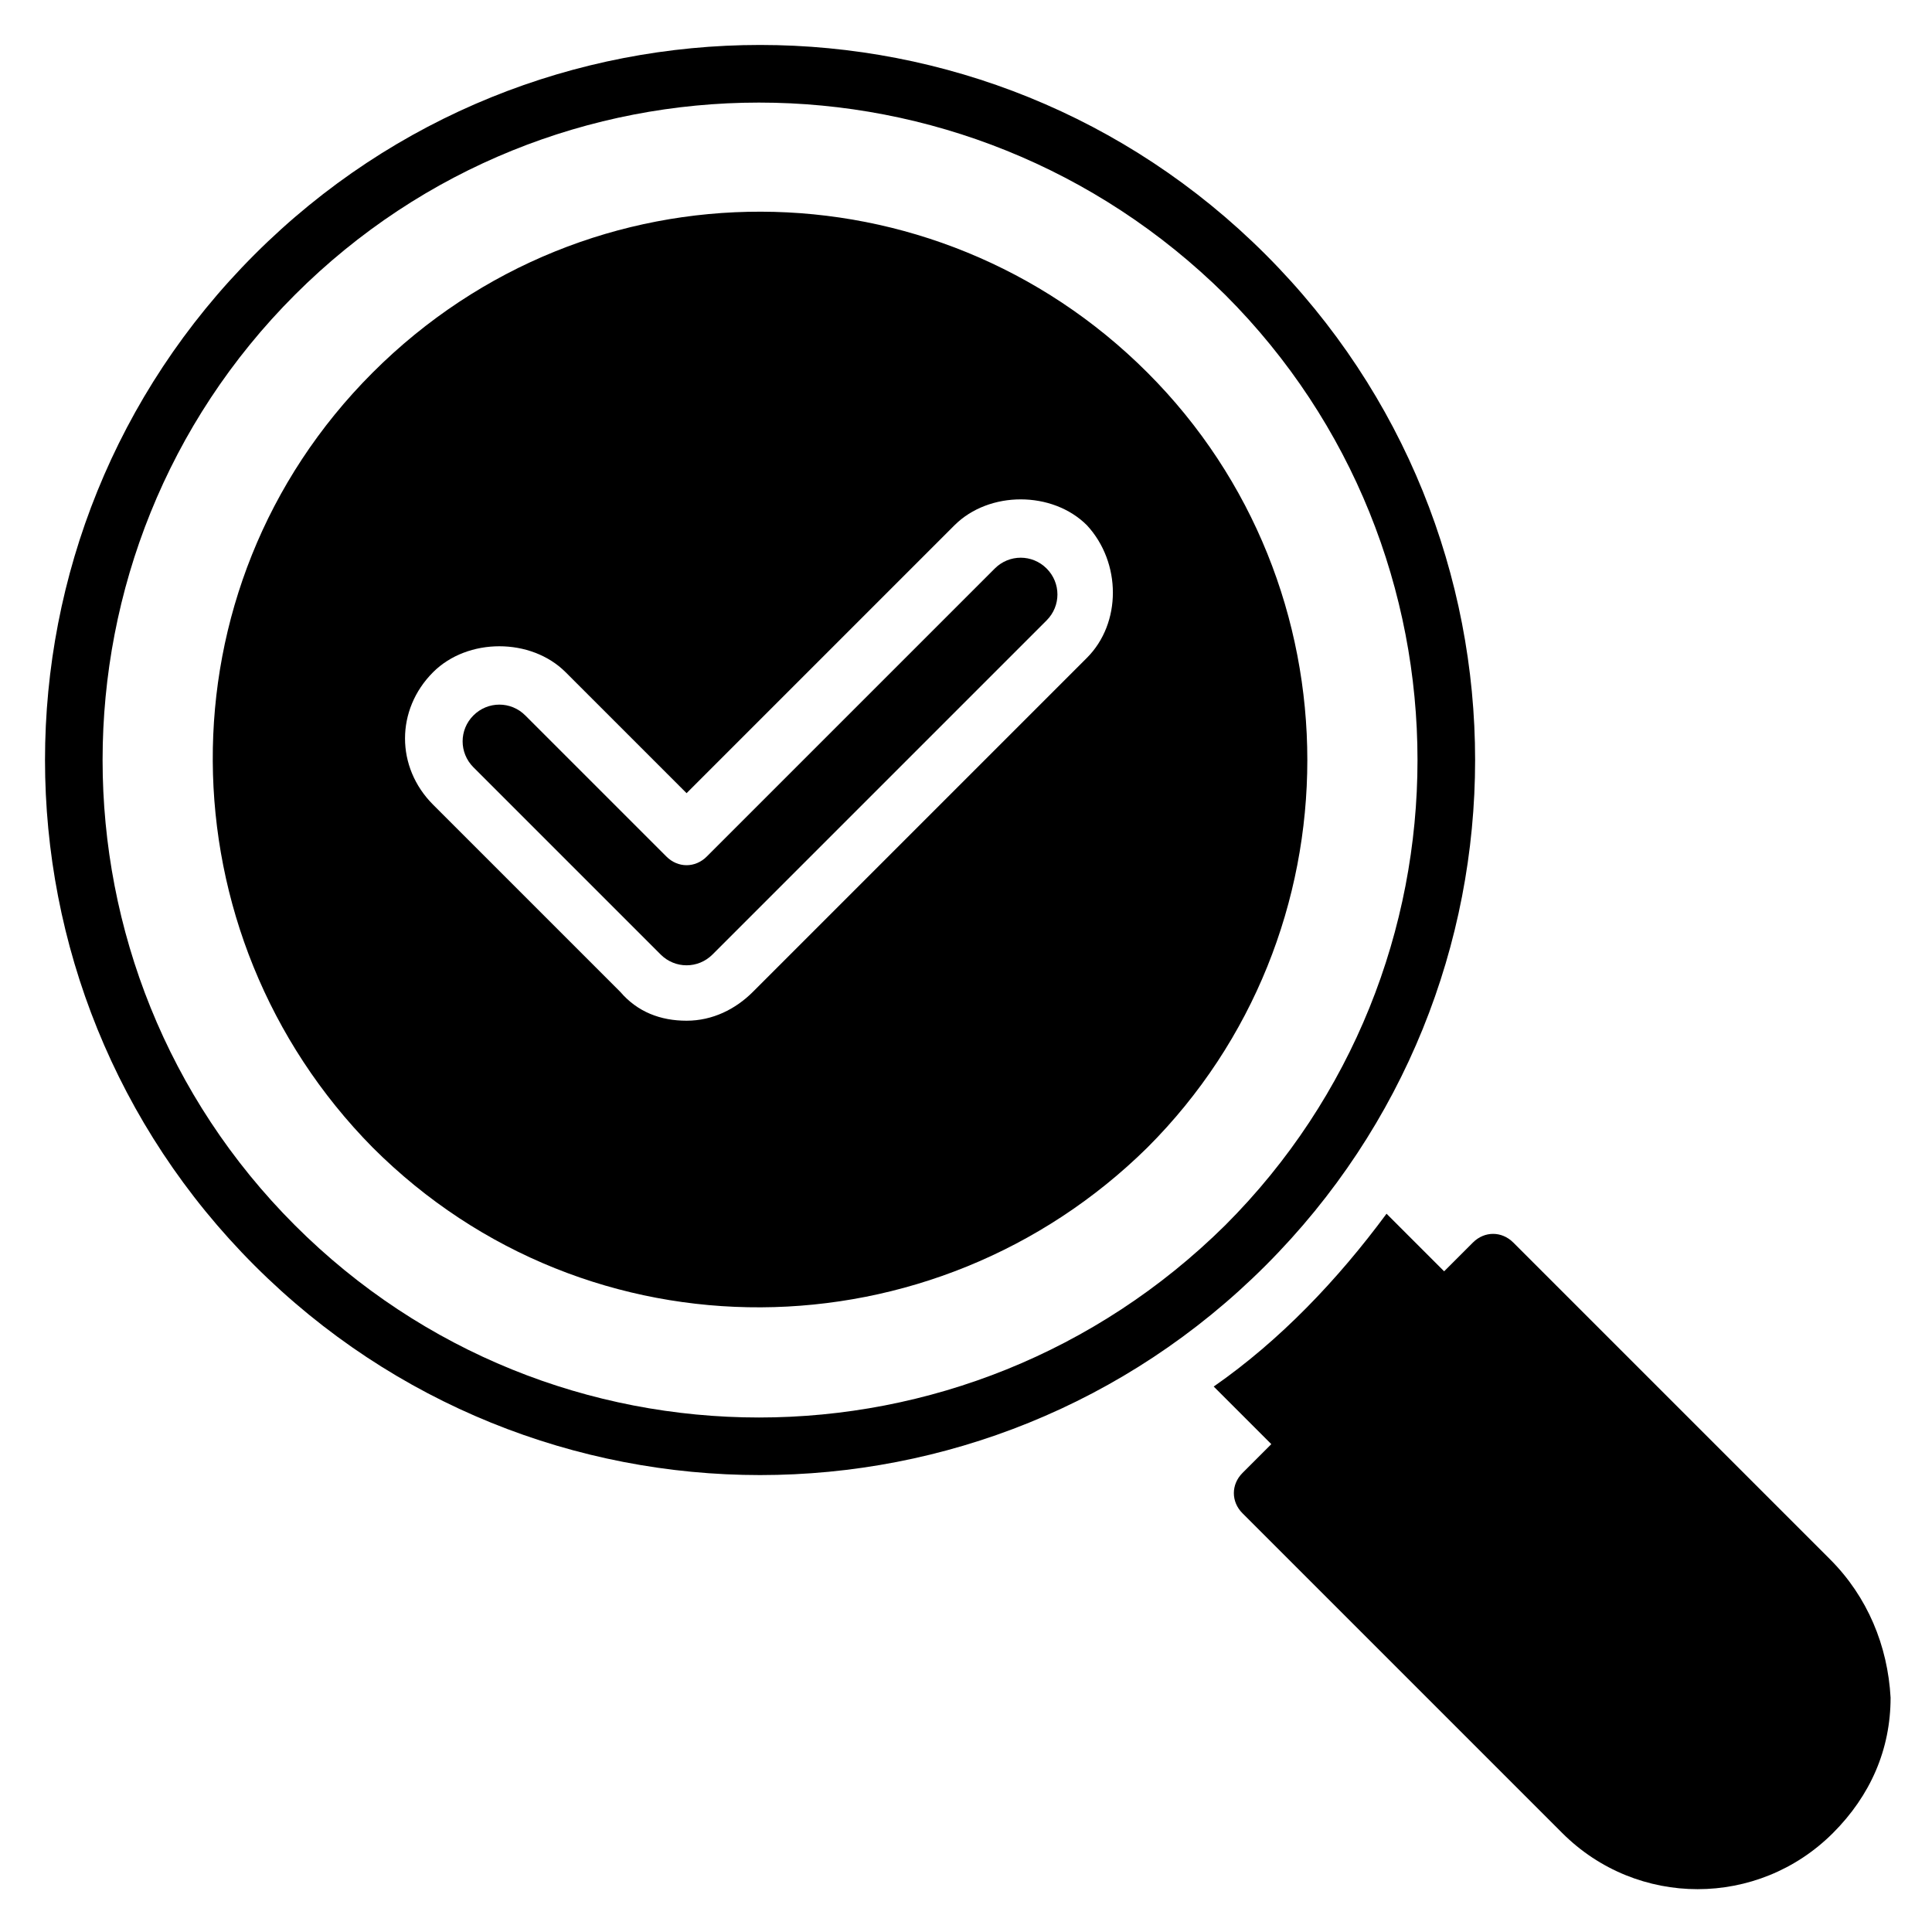 <?xml version="1.0" encoding="UTF-8"?>
<!-- Uploaded to: SVG Repo, www.svgrepo.com, Generator: SVG Repo Mixer Tools -->
<svg fill="#000000" width="800px" height="800px" version="1.1" viewBox="144 144 512 512" xmlns="http://www.w3.org/2000/svg">
 <g>
  <path d="m479.39 211.45c-74.043-74.047-193.89-74.047-267.93 0-74.043 74.043-74.043 193.89 0 267.93s193.89 74.043 267.93 0 74.043-193.89 0-267.93zm-257.25 257.25c-67.938-67.938-67.938-178.62 0-246.56 67.941-67.938 177.86-67.938 246.56 0 67.938 67.938 67.938 178.62 0 246.56-68.699 67.938-178.62 67.938-246.56 0z"/>
  <path d="m629 557.25-83.969-83.969c-3.055-3.055-7.633-3.055-10.688 0l-7.633 7.633-15.266-15.266c-12.977 17.559-28.242 33.586-45.801 45.801l15.266 15.266-7.633 7.633c-3.055 3.055-3.055 7.633 0 10.688l84.73 84.73c19.848 19.848 51.906 19.848 71.754 0 9.922-9.922 15.266-22.137 15.266-35.879-0.762-13.738-6.106-26.715-16.027-36.637z"/>
  <path d="m407.63 294.66-76.336 76.336c-3.055 3.055-7.633 3.055-10.688 0l-37.402-37.402c-3.816-3.816-9.922-3.816-13.742 0-3.816 3.816-3.816 9.922 0 13.742l49.617 49.617c3.816 3.816 9.922 3.816 13.742 0l88.547-88.547c3.816-3.816 3.816-9.922 0-13.742-3.816-3.82-9.922-3.82-13.738-0.004z"/>
  <path d="m448.09 242.75c-56.488-56.488-148.09-57.25-205.34 0s-55.723 148.85 0 205.34c57.25 57.25 148.85 55.723 205.34 0 56.488-56.488 56.488-148.85 0-205.34zm-16.031 75.57-88.547 88.547c-4.582 4.582-10.688 7.633-17.559 7.633s-12.977-2.289-17.559-7.633l-49.617-49.617c-9.922-9.922-9.922-25.191 0-35.113 9.16-9.16 25.953-9.16 35.113 0l32.062 32.062 70.992-70.992c9.16-9.16 25.953-9.16 35.113 0 9.16 9.922 9.16 25.953 0 35.113z"/>
 </g>
</svg>
